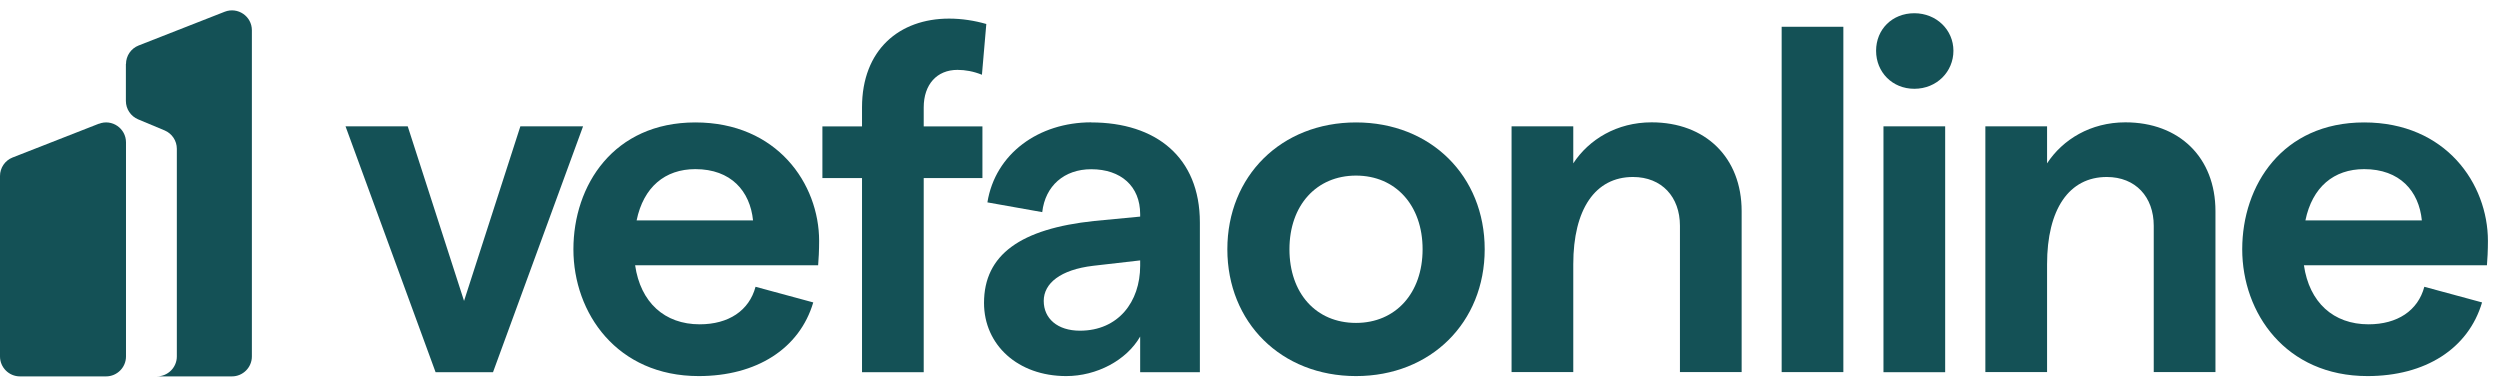 <svg width="181" height="28" viewBox="0 0 181 28" fill="none" xmlns="http://www.w3.org/2000/svg">
<path d="M7.155 8.958L0.915 11.401C0.36 11.617 0 12.151 0 12.742V25.808C0 26.601 0.648 27.25 1.441 27.25H7.681C8.473 27.25 9.122 26.601 9.122 25.808V10.306C9.122 9.29 8.098 8.591 7.155 8.965V8.958Z" fill="#145156"/>
<path fill-rule="evenodd" clip-rule="evenodd" d="M9.122 4.634C9.122 4.043 9.482 3.51 10.037 3.293L16.269 0.85C17.213 0.483 18.236 1.174 18.236 2.191V25.808C18.236 26.601 17.587 27.25 16.795 27.25H11.362C12.155 27.25 12.803 26.601 12.803 25.808V10.774C12.803 10.191 12.457 9.672 11.917 9.441L10.001 8.641C9.467 8.418 9.114 7.891 9.114 7.308V4.627L9.122 4.634Z" fill="#145156"/>
<path d="M31.536 26.947L25.016 9.146H29.519L33.597 21.787L37.675 9.146H42.214L35.694 26.947H31.551H31.536Z" fill="#145156"/>
<path d="M59.305 17.441C59.305 18.075 59.269 18.853 59.233 19.206H45.983C46.372 21.888 48.108 23.48 50.659 23.48C52.748 23.48 54.239 22.493 54.701 20.763L58.88 21.895C57.885 25.253 54.765 27.228 50.587 27.228C44.671 27.228 41.515 22.673 41.515 18.046C41.515 13.419 44.419 8.864 50.342 8.864C56.264 8.864 59.305 13.311 59.305 17.448V17.441ZM46.083 15.956H54.52C54.304 13.837 52.928 12.245 50.342 12.245C48.144 12.245 46.588 13.549 46.091 15.956H46.083Z" fill="#145156"/>
<path d="M62.41 26.947V12.893H59.542V9.153H62.41V7.776C62.41 3.61 65.105 1.347 68.715 1.347C69.637 1.347 70.559 1.492 71.409 1.737L71.092 5.412C70.487 5.167 69.889 5.059 69.32 5.059C67.828 5.059 66.877 6.118 66.877 7.776V9.153H71.128V12.893H66.877V26.947H62.41Z" fill="#145156"/>
<path d="M79.003 8.864C83.679 8.864 86.871 11.372 86.871 16.108V26.947H82.548V24.367C81.554 26.096 79.392 27.228 77.195 27.228C73.686 27.228 71.243 24.965 71.243 21.931C71.243 18.435 73.902 16.561 79.219 15.999L82.548 15.682V15.502C82.548 13.491 81.165 12.252 79.003 12.252C77.051 12.252 75.674 13.455 75.458 15.358L71.488 14.652C72.058 11.12 75.206 8.857 79.003 8.857V8.864ZM78.189 23.942C80.956 23.942 82.548 21.859 82.548 19.243V18.853L79.147 19.243C76.777 19.524 75.566 20.511 75.566 21.787C75.566 23.062 76.561 23.942 78.189 23.942Z" fill="#145156"/>
<path d="M98.176 27.228C92.758 27.228 88.86 23.343 88.86 18.046C88.86 12.749 92.758 8.864 98.176 8.864C103.594 8.864 107.492 12.749 107.492 18.046C107.492 23.343 103.594 27.228 98.176 27.228ZM98.176 23.379C101.043 23.379 102.996 21.224 102.996 18.046C102.996 14.868 101.043 12.713 98.176 12.713C95.308 12.713 93.356 14.868 93.356 18.046C93.356 21.224 95.272 23.379 98.176 23.379Z" fill="#145156"/>
<path d="M109.437 26.947V9.145H113.905V11.826C115.036 10.097 117.06 8.857 119.575 8.857C123.473 8.857 126.095 11.401 126.095 15.286V26.94H121.628V16.345C121.628 14.262 120.317 12.814 118.228 12.814C115.497 12.814 113.905 15.142 113.905 19.134V26.94H109.437V26.947Z" fill="#145156"/>
<path d="M128.992 26.947V1.938H133.459V26.94H128.992V26.947Z" fill="#145156"/>
<path d="M138.596 6.428C137.004 6.428 135.829 5.225 135.829 3.675C135.829 2.126 136.997 0.958 138.596 0.958C140.196 0.958 141.428 2.162 141.428 3.675C141.428 5.189 140.224 6.428 138.596 6.428ZM136.363 26.947V9.145H140.83V26.947H136.363Z" fill="#145156"/>
<path d="M143.74 26.947V9.145H148.208V11.826C149.339 10.097 151.363 8.857 153.878 8.857C157.776 8.857 160.399 11.401 160.399 15.286V26.94H155.931V16.345C155.931 14.262 154.62 12.814 152.531 12.814C149.8 12.814 148.208 15.142 148.208 19.134V26.94H143.74V26.947Z" fill="#145156"/>
<path d="M180.126 17.441C180.126 18.075 180.09 18.853 180.054 19.206H166.804C167.193 21.888 168.929 23.48 171.48 23.48C173.569 23.48 175.061 22.493 175.522 20.763L179.701 21.895C178.707 25.253 175.587 27.228 171.408 27.228C165.492 27.228 162.337 22.673 162.337 18.046C162.337 13.419 165.24 8.864 171.163 8.864C177.085 8.864 180.126 13.311 180.126 17.448V17.441ZM166.905 15.956H175.342C175.133 13.837 173.749 12.245 171.163 12.245C168.965 12.245 167.409 13.549 166.912 15.956H166.905Z" fill="#145156"/>
</svg>
